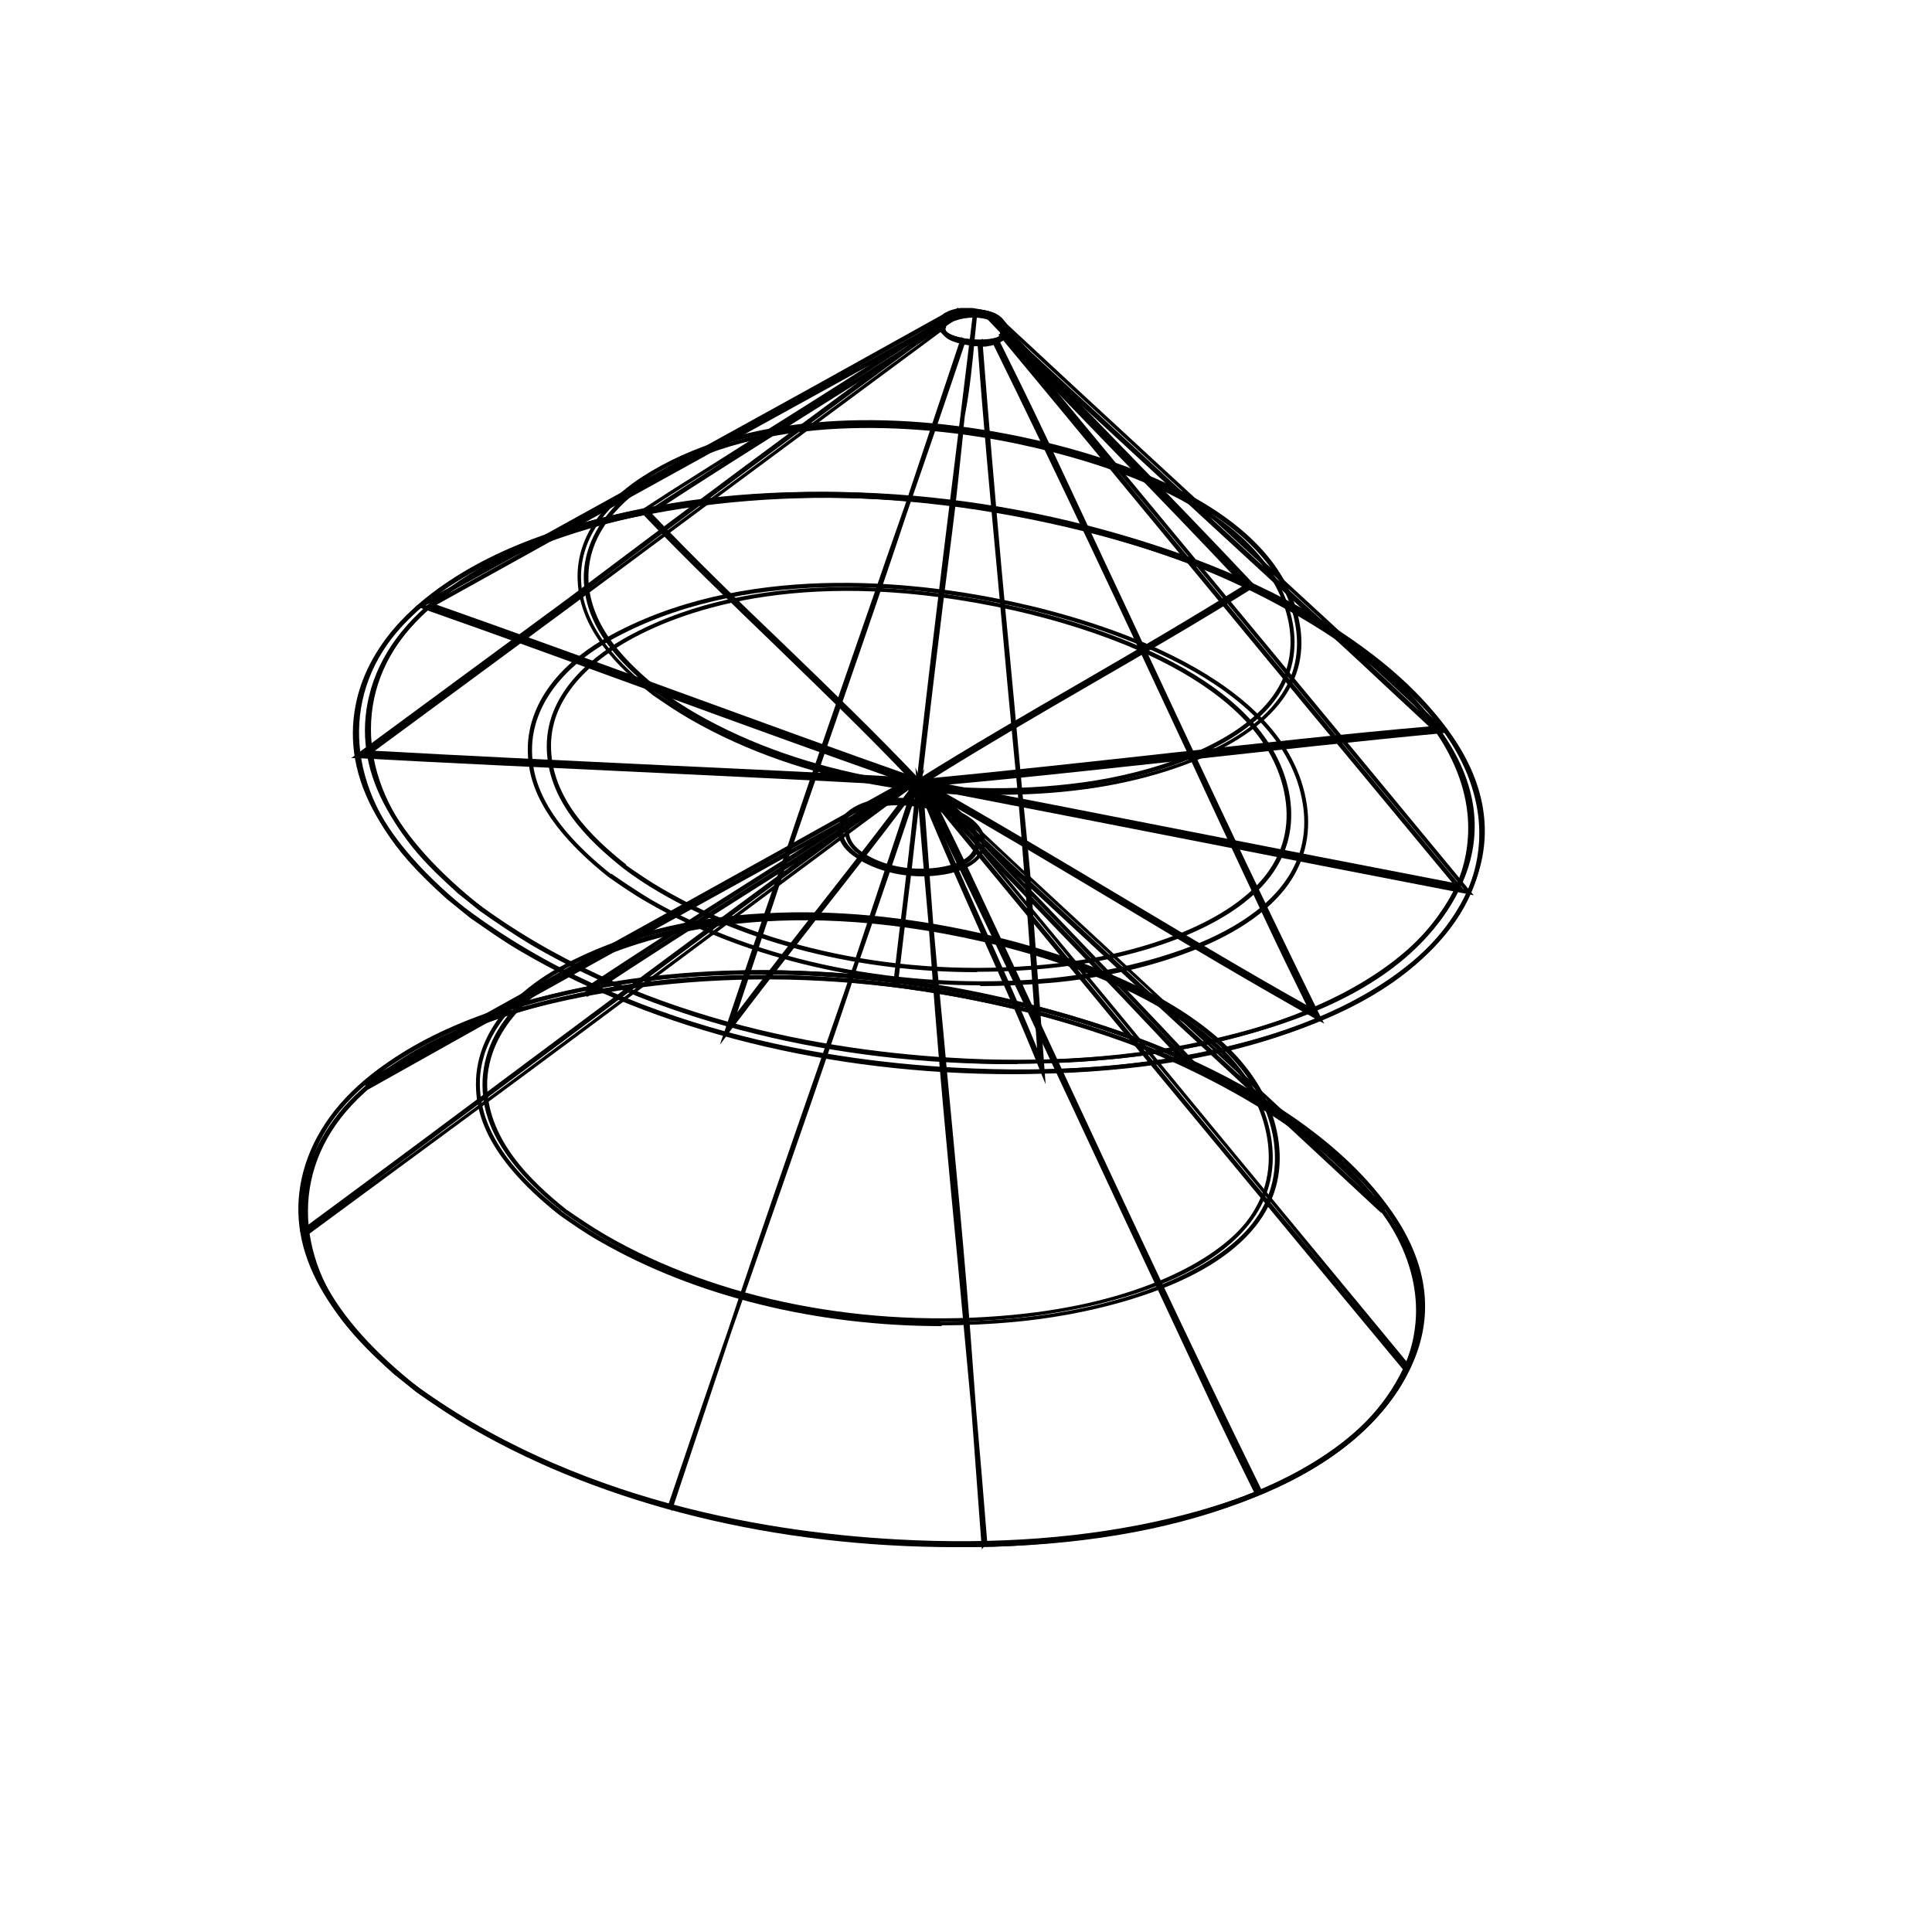 <svg xmlns="http://www.w3.org/2000/svg" id="Layer_1" viewBox="0 0 500 500"><path d="M253.2,89.4c-3.1,0-6.4-.7-7.9-1.7-1.3-.9-1.9-1.8-1.7-2.8.2-1.2,1.5-2.3,3.6-3,3.7-1.2,8.9-1.1,11.1,1.3,2.2,2.2,1.8,3.7,1.1,4.5-1,1.2-3.5,1.7-6.2,1.7ZM252,82.2c-1.5,0-3.1.2-4.5.7-1.7.5-2.8,1.4-2.9,2.1,0,.7.6,1.3,1.3,1.7h0c2.6,1.8,10.9,2.2,12.7.2.6-.7.2-1.7-1-3-1.1-1.2-3.3-1.7-5.5-1.7Z"></path><path d="M261.9,275.4c-46,0-89.6-10.7-123.8-30.5-4.9-2.9-9.6-6.1-14-9.2h0c-23.7-18.9-33-37-28.6-55.5,5.4-22.6,29.7-35.3,49.1-42,38.9-13.4,87.4-14,136.5-1.7,25.2,6.3,46.8,15.4,64.2,26.9,10.5,7,18.9,14.5,24.9,22.3,7.8,10.1,11.5,20.5,10.8,30.9-1.6,25.3-27.3,39.5-42.5,45.7-19.1,7.8-41,12-67.1,12.8-3.2.1-6.4.2-9.6.2ZM124.7,234.9c4.3,3.1,9,6.3,13.9,9.1,36.4,21.1,83.5,31.8,132.8,30.2,25.9-.8,47.8-5,66.7-12.8,14.9-6.1,40.3-20.1,41.8-44.8.8-12.6-4.7-31.9-35.2-52.2-17.3-11.5-38.7-20.5-63.8-26.8-48.9-12.3-97.2-11.7-135.9,1.6-19.2,6.6-43.1,19.1-48.4,41.2-4.4,18.1,4.9,35.9,28.2,54.4Z"></path><path d="M237.8,202.6l-.3-1h0s0,0,0,0c.1,0,.3,0,.5.1l.2.2v.3c-.2.2-.3.3-.5.4h0s0,0,0,0h0Z"></path><path d="M247.3,400.4c-46.5,0-90.6-10.8-125.1-30.7-5-2.9-9.7-6.1-14.1-9.2h0c-23.9-18.9-33.4-37.2-28.9-55.7,5.5-22.6,30-35.4,49.6-42,39.2-13.4,88.2-14,137.8-1.6,25.4,6.4,47.2,15.5,64.8,27.1,10.6,7,19,14.5,25.1,22.3,7.9,10.2,11.6,20.6,11,31.1-1.6,25.4-27.5,39.6-42.8,45.8-19.2,7.8-41.4,12-67.7,12.8-3.2,0-6.3.1-9.5.1ZM108.7,359.6c4.4,3.1,9.1,6.3,14.1,9.1,36.7,21.2,84.3,32,134.1,30.4,26.2-.8,48.2-5,67.3-12.8,15.1-6.1,40.6-20.1,42.2-44.9.8-12.6-4.8-32-35.6-52.4-17.4-11.5-39.1-20.6-64.4-26.9-49.4-12.3-98.1-11.8-137.2,1.5-19.3,6.6-43.5,19.1-48.9,41.3-4.4,18.1,4.9,36,28.5,54.6Z"></path><path d="M247.5,400.1c-46.7,0-91.1-10.8-125.9-30.9-5-2.9-9.8-6.1-14.2-9.2h0c-24.4-19.4-33.9-37.9-28.9-56.8,2.7-10,9.2-19,19.4-26.5,7.9-5.8,17.9-10.9,29.9-15,39.5-13.5,88.8-14.2,138.6-1.8,25.4,6.3,47.3,15.4,65,27,17.6,11.5,38.3,30.2,36.8,54-1.6,25.4-27.5,39.7-42.9,46-19.3,7.9-41.5,12.1-68,13-3.3.1-6.6.2-9.9.2ZM108.1,359.1c4.4,3.1,9.2,6.3,14.1,9.2,37,21.4,85.1,32.2,135.2,30.6,26.3-.9,48.4-5.1,67.6-12.9,15.1-6.2,40.7-20.2,42.2-45.1.8-12.8-4.9-32.4-36.3-53-17.6-11.5-39.4-20.6-64.7-26.9-49.6-12.3-98.7-11.7-138,1.7-19,6.5-42.8,18.8-48.6,40.7-4.9,18.4,4.4,36.6,28.5,55.6Z"></path><path d="M238.3,205c-1.3,0-2.8-.4-3.4-.8h-.1c0,0,0-.2,0-.2-.7-1-.5-2,.3-2.6,1.3-.9,4.3-.8,5.3.6.9,1.2.6,1.9.3,2.3-.5.5-1.3.7-2.3.7ZM235.6,203.4c1.1.6,3.7.8,4.3.2.2-.2-.2-.7-.3-.9-.6-.8-2.9-1-3.9-.4-.2.1-.5.4-.1,1.1Z"></path><path d="M262.2,278c-47.4,0-92.1-11.1-127.1-31.6-4.7-2.7-9-5.8-13.5-8.9h0c-24.2-19.3-33.7-37.8-29.2-56.7,3.1-12.7,14.2-30.4,49.8-42.7,40-13.8,89.7-14.4,140.1-1.7,25.4,6.4,47.1,15.5,64.8,27.2,31.4,20.8,37.3,40.7,36.8,53.8-1.2,26.1-27.5,40.8-43.1,47.2-19.4,8-41.7,12.3-68.3,13.2-3.4.1-6.8.2-10.2.2ZM122.3,236.6c4.4,3.1,8.7,6.1,13.4,8.8,37.3,21.9,85.8,33,136.7,31.3,26.5-.9,48.7-5.2,67.9-13.1,15.4-6.3,41.3-20.8,42.5-46.2.6-12.8-5.3-32.4-36.3-52.9-17.5-11.6-39.2-20.7-64.4-27-50.2-12.7-99.7-12.1-139.5,1.7-19.4,6.7-43.7,19.4-49.1,41.9-4.4,18.4,5,36.6,28.8,55.5Z"></path><path d="M253.9,89c-3.7,0-7.9-.9-9.5-2.2-1.5-1.2-1.7-2.2-1.5-2.9.3-1.4,2-2.6,4.7-3.3,4.1-1,9.6-.7,11.9,1.9,2.1,2.5,1.6,4,.7,4.8-1.2,1.2-3.6,1.7-6.3,1.7ZM252.1,81.1c-1.4,0-2.9.2-4.2.5-2.2.6-3.8,1.5-4,2.5-.1.7.5,1.4,1.1,1.8h0c1.2,1,4.2,1.8,7.4,2,3.4.2,6.1-.3,7-1.3.7-.8.5-1.9-.8-3.4-1.2-1.5-3.8-2.1-6.5-2.1Z"></path><path d="M253.6,89.4c-3.4,0-7.1-.9-8.6-2.1h0c-1.4-1.1-1.5-2.2-1.4-2.8.3-1.4,2-2.5,4.7-3.1,3.7-.8,8.4-.4,10.3,2,1.8,2.3,1.3,3.7.5,4.5-1,1-3.2,1.5-5.6,1.5ZM245.7,86.5c1.1.9,3.7,1.6,6.5,1.8,3,.2,5.4-.2,6.3-1.1.7-.7.5-1.7-.6-3.1-1.6-2-6-2.4-9.3-1.6-2.2.5-3.7,1.4-3.9,2.3-.2.7.5,1.3,1,1.7Z"></path><path d="M263.3,275.4c-5.8,0-11.8-.2-17.8-.6-35.8-2.2-86.8-11.6-127-43.6h0c-3.9-3.6-8.1-7.4-11.7-11.9-16.1-19.9-15.6-43.5,1.3-60.2,13.2-13.1,33-21.9,60.4-27.1,44-8.3,92.7-4.1,137.1,11.9,23.5,8.5,65.6,30.5,74.4,59.2,3.6,11.7,1.3,23.3-6.8,34.5-10.8,15-29.9,25.5-58.2,32.1-16,3.7-33.3,5.6-51.7,5.6ZM119.1,230.4c40,31.8,90.8,41.1,126.4,43.3,25,1.6,48.3-.1,69.2-5,28-6.5,46.9-16.9,57.5-31.7,7.9-10.9,10.1-22.2,6.6-33.6-8.7-28.3-50.5-50.1-73.8-58.5-44.2-16-92.7-20.2-136.5-11.9-27.2,5.1-46.8,13.9-59.8,26.8-8.3,8.2-12.7,18.2-12.7,28.9,0,10.2,4,20.5,11.5,29.8,3.5,4.4,7.6,8.2,11.5,11.7Z"></path><path d="M237.8,202.6l-.2-1.1h0s0,0,0,0c0,0,0,0,0,0h0s0,0,0,0c.1,0,.3,0,.5.2l.2.2v.3c-.2.2-.4.3-.5.4h0s0,0,0,0c0,0,0,0,0,0Z"></path><path d="M248.7,400.3c-6,0-12-.2-18.2-.6-36.1-2.3-87.7-11.7-128.2-43.8h0c-3.9-3.6-8.1-7.4-11.8-11.9-16.3-19.9-15.8-43.6,1.2-60.3,13.3-13.1,33.3-22,60.9-27.2,44.4-8.3,93.6-4,138.4,12.1,23.7,8.5,66.2,30.6,75.2,59.5,3.6,11.7,1.3,23.3-6.8,34.6-10.9,15-30.1,25.5-58.7,32.1-16.1,3.7-33.5,5.6-52,5.6ZM103,355.1c40.4,31.9,91.7,41.3,127.6,43.6,25.2,1.6,48.7,0,69.9-5,28.3-6.5,47.3-16.9,58-31.7,7.9-11,10.2-22.3,6.7-33.6-8.8-28.4-51-50.3-74.5-58.8-44.6-16-93.6-20.3-137.8-12-27.5,5.1-47.2,13.9-60.4,26.9-8.4,8.3-12.8,18.3-12.8,29,0,10.3,4.1,20.6,11.6,29.9,3.6,4.4,7.7,8.3,11.6,11.8Z"></path><path d="M248.9,400c-5.5,0-11.1-.2-16.7-.5-36.7-2-89.1-11.4-130.6-44.2h0c-4-3.6-8.1-7.5-11.8-12-16.3-20-15.9-43.8,1.1-60.5,13.2-13,33-22,60.4-27.3,44-8.6,93.3-4.5,138.8,11.5,24.3,8.5,67.8,30.8,77,60.2,3.7,11.8,1.4,23.5-6.9,34.9-10.8,14.9-29.8,25.4-57.9,32.1-16.3,3.9-34.2,5.8-53.4,5.8ZM102.3,354.5c41.2,32.6,93.4,41.9,129.9,43.9,25.5,1.4,49-.4,69.9-5.3,27.9-6.6,46.6-17,57.3-31.7,8-11.1,10.3-22.5,6.7-34-3.9-12.5-15.1-25.4-32.3-37.2-12.7-8.7-29.2-17.1-44.1-22.3-45.3-15.9-94.4-20-138.3-11.5-27.3,5.3-46.8,14.1-59.9,27-8.4,8.3-12.8,18.4-12.7,29.1,0,10.3,4.1,20.7,11.7,30,3.6,4.5,7.8,8.3,11.7,11.9Z"></path><path d="M238.4,205c-1.4,0-3-.4-3.7-.9h-.1c0,0,0-.2,0-.2-.5-1.1-.2-2.1.8-2.6,1.5-.8,4.2-.5,5.1.9.8,1.2.4,1.9,0,2.2-.5.4-1.3.6-2.1.6ZM235.5,203.3c1.1.6,3.7.9,4.3.3.2-.2,0-.6-.2-.9-.5-.8-2.6-1.1-3.7-.5-.5.3-.6.6-.4,1.1Z"></path><path d="M264,277.9c-5.5,0-11.2-.2-17-.5-36.8-2-89.5-11.4-131.2-44.6h0c-4-3.6-8.2-7.6-11.9-12.1-16.4-20.2-16-44.1,1-61.1,13.4-13.3,33.3-22.4,60.9-27.8,45.4-8.9,95.7-4.5,141.5,12.2,7.1,2.6,25.6,10,43.4,22.5,17.1,12,27.8,24.5,31.8,37.3,3.7,11.8,1.6,23.6-6.4,35.1-10.7,15.3-29.8,26.1-58.6,33-16.6,4-34.2,5.9-53.6,5.9ZM116.5,232c41.5,33,93.9,42.3,130.6,44.3,26,1.4,49-.3,70.2-5.4,28.5-6.8,47.5-17.5,58-32.6,7.8-11.2,9.9-22.7,6.2-34.1-9-28.4-51.1-50.5-74.5-59.1-45.7-16.7-95.7-21-141-12.2-27.4,5.3-47.2,14.3-60.4,27.5-16.6,16.5-16.9,39.9-.9,59.6,3.7,4.5,7.8,8.4,11.8,12Z"></path><path d="M253.4,88.9c-3.4,0-7.1-.7-8.7-1.9-1.4-.9-2-1.9-1.9-2.9.1-1.2,1.4-2.3,3.6-3.1,4.1-1.4,10-1.4,12.6,1.2,2.4,2.4,2,3.9,1.3,4.8-1.2,1.4-4,1.9-7,1.9ZM252.3,81.2c-1.9,0-3.8.3-5.4.9-1.7.6-2.8,1.4-2.9,2.2,0,.7.7,1.4,1.4,1.9h0c1.3.9,4.3,1.6,7.5,1.7,3.3,0,5.9-.5,6.8-1.6.7-.8.2-1.9-1.2-3.3-1.3-1.2-3.6-1.8-6.1-1.8Z"></path><path d="M253.4,89.6h-1.8c0,0-1.2-.3-1.2-.3l-1.2-.2-1.1-.3-1.1-.4-1-.5-.9-.5-.8-.6-.3-.3-.3-.3-.3-.3-.2-.3-.2-.4v-.4c-.1,0-.2-.4-.2-.4v-.4s0-.3,0-.3v-.4c0,0,.2-.4.2-.4v-.3c.1,0,.3-.3.3-.3l.2-.3.2-.3.3-.3.3-.3.4-.2.4-.2.4-.2.5-.2,1-.3,1.6-.3h1.2c0,0,.6,0,.6,0h1.2s1.2.2,1.2.2l1.2.2,1.2.3,1.1.4,1,.4.9.5.4.3.4.3.4.3.3.3.3.3.3.3.2.3.2.4v.4c.1,0,.2.4.2.4v.4s0,.3,0,.3v.4c0,0-.2.4-.2.4v.3c-.1,0-.3.3-.3.3l-.2.3-.2.3-.3.3-.3.3-.4.2-.4.2-.4.2-.5.2-1,.3-1.6.3h-1.8ZM245.4,86.2l.7.5.8.4.9.4,1,.3,1.1.3,1.1.2h1.1c0,.1,1.1.2,1.1.2h1.6c0,0,1-.2,1-.2l.9-.2.8-.3.7-.4.6-.4.4-.4.2-.2v-.2c.1,0,.2-.2.2-.2v-.2c0,0,0-.2,0-.2v-.2s0-.2,0-.2v-.2c0,0-.2-.2-.2-.2v-.3c-.1,0-.3-.3-.3-.3l-.2-.3-.2-.3-.6-.5-.7-.5-.8-.4-.9-.4-1-.3-1.1-.3-1.1-.2h-1.1c0-.1-1.1-.2-1.1-.2h-1.6c0,0-1.5.3-1.5.3l-.9.3-.8.3-.6.4-.3.2-.4.4-.2.2v.2c-.1,0-.2.2-.2.2v.2c0,0,0,.2,0,.2v.2s0,.2,0,.2v.2c0,0,.2.2.2.2v.3c.1,0,.3.3.3.3l.2.3.2.3.6.5Z"></path><path d="M257.6,205.1c-28,0-55.9-6.8-77.8-19.3-3.7-2.1-7.1-4.5-9.7-6.3h0c-8.6-6.9-18.5-16.3-19-29.1-.5-13.3,10-22.2,16.4-26.3,12.4-8,28.1-12.7,46.6-14,15.1-1.1,32.1.2,49,3.7,11.5,2.4,28.1,6.8,42.6,14.5,16.6,8.8,26.2,19.8,28.8,32.6,1.4,7.3,0,13.9-4.2,19.8-9.4,13.2-32.1,20.5-50.2,22.9-7.5,1-15,1.5-22.6,1.5ZM170.8,178.6c2.6,1.8,5.9,4.1,9.6,6.2,27.6,15.8,64.8,22.4,99.7,17.7,17.9-2.4,40.2-9.6,49.4-22.5,4-5.6,5.3-12,4-18.9-2.5-12.5-12-23.2-28.2-31.9-14.3-7.6-30.9-12-42.3-14.4-16.8-3.5-33.7-4.7-48.7-3.7-18.4,1.3-33.9,5.9-46.1,13.8-6.2,4-16.4,12.5-15.9,25.3.5,12.3,10.2,21.6,18.5,28.3Z"></path><path d="M252.8,251.6c-30,0-59.1-7.2-82.2-20.7-3.3-1.9-6.4-4-9.2-6.1h0c-9.3-7.4-19.9-17.7-19.9-31.7,0-14.7,13.2-24.1,21-28.4,13.7-7.5,30.2-11.7,49.3-12.6,15.8-.7,33.4,1,51,4.9,19.7,4.4,66,18,71,49.2,1.2,7.7-.5,14.6-5.1,20.7-10.5,13.9-35.2,21.2-54.7,23.4-7,.8-14.1,1.2-21,1.2ZM162,223.9c2.9,2,5.9,4.1,9.2,6,28.2,16.5,65.6,23.6,102.5,19.4,19.3-2.2,43.6-9.4,54-23,4.4-5.8,6.1-12.5,4.9-19.9-4.9-30.6-50.7-44-70.1-48.4-53-11.8-85.1-.4-99.5,7.6-7.6,4.2-20.4,13.3-20.4,27.4,0,13.5,10.4,23.6,19.5,30.8Z"></path><path d="M238.7,225.9c-6.2,0-12.3-1.7-16.5-4.8-2.3-1.7-3.6-3.8-3.5-6,0-2.1,1.5-4,3.8-5.4,5.4-3.2,13-2.3,17-1.6,3.1.6,13.4,3.1,14,9.5.1,1.6-.3,3-1.3,4.2-2.7,3.1-8.5,3.9-10.9,4.1-.8,0-1.7,0-2.5,0ZM232.3,208.4c-3.2,0-6.5.5-9.3,2.1-2,1.2-3.2,2.8-3.3,4.6,0,1.8,1,3.6,3,5.1h0c4.6,3.4,11.5,5.1,18.3,4.5,1.8-.1,7.7-.8,10.2-3.7.8-1,1.2-2.1,1.1-3.4-.1-1.4-1.4-6.2-13.1-8.5-1.8-.3-4.3-.7-6.9-.7Z"></path><path d="M243.3,342.3c-31.8,0-62.7-7.6-87-21.7-3.8-2.2-7.3-4.6-10.3-6.7h0c-19.6-15.5-21.4-27.1-21.1-34.5.3-6.9,3.8-20,24.5-30.2,14.7-7.3,32.1-11.3,51.8-12.1,16.7-.6,35.1,1.3,53.2,5.4,12.3,2.8,30.2,8,45.4,16.7,17.5,10,27.4,22.1,29.3,36.1,1.1,8.1-.9,15.3-5.9,21.6-14.8,18.6-50.5,23.3-61.1,24.3-6.2.6-12.5.9-18.7.9ZM146.7,313.1c2.9,2,6.4,4.4,10.2,6.6,28.9,16.7,67.2,24.2,105.1,20.6,33-3.1,52.8-14.4,60.4-23.9,4.8-6.1,6.7-13.1,5.7-20.8-1.8-13.6-11.5-25.5-28.7-35.3-15.1-8.6-32.9-13.8-45.1-16.6-54.2-12.4-88.6-1.2-104.3,6.6-20.2,10-23.6,22.7-23.9,29.3-.6,14.9,11.5,26.3,20.7,33.6Z"></path><path d="M243.7,343.2c-32.3,0-63.8-7.7-88.6-22-3.9-2.2-7.4-4.7-10.4-6.8h0c-19.9-15.8-21.8-27.6-21.5-35.1.3-7,3.9-20.4,25.2-30.9,15.1-7.5,33-11.6,53.3-12.2,17.3-.6,36.2,1.5,54.6,5.9,12.4,3,30.3,8.3,45.4,17,17.5,10.1,27.3,22.3,29.2,36.3,1.1,8.2-.9,15.6-6,22-5.9,7.4-15.8,13.5-29.5,18-13.2,4.4-26.1,6.1-32.7,6.7-6.3.6-12.7.9-19,.9ZM145.3,313.5c3,2.1,6.5,4.5,10.3,6.7,29.4,17,68.3,24.6,106.9,21,33.5-3.2,53.7-14.6,61.4-24.3,4.9-6.2,6.8-13.3,5.8-21.2-1.9-13.7-11.5-25.7-28.6-35.6-15-8.7-32.8-14-45.1-16.9-18.4-4.4-37.2-6.4-54.3-5.9-20.1.6-37.9,4.7-52.9,12.1-20.7,10.3-24.3,23.2-24.6,29.9-.6,15.1,11.7,26.7,21.1,34.1Z"></path><path d="M238.8,226.8c-6.7,0-13.3-1.9-18.1-5.4h0c-2.5-1.8-3.8-4.1-3.9-6.3,0-2,1-3.9,3-5.4,6.1-4.6,16.2-3.2,20.2-2.4,4.1.8,13.8,3.5,14.9,9.8.4,2.1,0,7.3-10.4,9.2-1.9.3-3.8.5-5.8.5ZM221.4,220.6c5.9,4.3,14.9,6.1,23,4.7,3.2-.6,10.5-2.5,9.6-8-1-5.8-11-8.3-14-8.9-2.4-.5-6.1-1-10-.8-3.9.2-7.1,1.2-9.3,2.9-1.7,1.3-2.6,2.9-2.6,4.6,0,1.9,1.3,3.9,3.4,5.5h0Z"></path><path d="M253.7,255c-31.6,0-62.3-7.6-86.2-21.5-3.7-2.1-7.1-4.5-10-6.5h0c-19.2-15.3-21.1-26.7-20.9-33.9.2-6.8,3.6-19.7,23.7-29.9,35.5-18.1,79.5-12.4,102.5-7.3,21,4.6,70.4,18.9,75.4,52.3,1.2,8.1-.7,15.5-5.7,21.9-5.8,7.3-15.5,13.3-29,17.8-13.1,4.4-25.7,6-32.1,6.5-5.9.5-11.8.8-17.7.8ZM158.2,226.1c2.9,2,6.3,4.3,9.9,6.5,28.2,16.4,65.9,23.9,103.3,20.6,7.5-.7,45.4-5,60.3-23.9,4.8-6.1,6.7-13.2,5.5-21-4.9-32.7-53.8-46.8-74.6-51.4-22.9-5-66.6-10.7-101.8,7.3-19.6,10-22.9,22.5-23.1,29-.2,7,1.7,18.1,20.4,33Z"></path><path d="M257.9,205.9c-10,0-20.1-.8-29.8-2.5-18.3-3.1-34.9-8.9-49.4-17.2-3.8-2.2-7.3-4.6-9.9-6.4h0c-8.6-6.9-18.7-16.5-19.3-29.4-.7-13.7,10.2-22.8,16.7-27,12.7-8.2,28.8-13,47.8-14.3,15.5-1.1,32.8.3,50.1,3.9,11.6,2.4,28.6,7,43.2,14.8,16.8,9,26.6,20.2,29,33.3,1.4,7.4-.1,14.2-4.5,20.1-4.8,6.5-12.9,12-24,16.3-11.1,4.3-21.9,6.1-27.4,6.8-7.4,1-14.9,1.4-22.5,1.4ZM169.4,179c2.6,1.8,6.1,4.2,9.8,6.4,27.8,15.9,65.6,22.7,101,18.1,18.2-2.4,41.2-9.6,50.7-22.7,4.2-5.7,5.6-12.2,4.3-19.3-2.3-12.7-11.9-23.7-28.5-32.6-14.6-7.8-31.4-12.3-43-14.7-17.2-3.6-34.5-4.9-49.9-3.9-18.8,1.3-34.7,6-47.2,14.1-6.3,4.1-16.9,12.9-16.2,26.1.6,12.4,10.4,21.8,18.9,28.6Z"></path><path d="M173.9,391.2l-.9-1.7v-.2c5.1-15,10.2-30.1,15.4-45,7.9-23.8,16.3-47.9,24.4-71.2,2.8-8.1,5.7-16.3,8.5-24.5,0,0,0-.2,0-.3l13.6-40.9c-7.3,9.7-14.9,19.4-22.3,28.8-8,10.3-16.3,20.9-24.3,31.5l-2,2.7,1.1-3.2c5.1-15.2,10.3-30.6,15.6-45.8,7.3-22,15.1-44.3,22.6-65.9,2.6-7.6,5.3-15.3,8-23,.2-.5.3-.9.5-1.4l14.7-44,.9,1.6v.2c-4.9,14.6-10,29.4-15,43.9-7.4,22.3-15.3,44.8-22.8,66.6-2.6,7.4-5.1,14.8-7.7,22.3-.1.4-.2.7-.4,1.1l-13,39.2c7.3-9.7,14.9-19.4,22.3-28.8,8-10.2,16.3-20.8,24.2-31.5l2-2.7-1.1,3.2c-5.2,15.5-10.5,31.2-15.9,46.7-7.8,23.5-16.1,47.3-24.1,70.2-2.9,8.4-5.9,17-8.9,25.5l-15.5,46.6Z"></path><path d="M254.1,401l-2.7-36.2c-1.2-13-2.4-26-3.6-38.8-2.3-24-4.7-48.9-6.5-73.3l-1-13.7c-1.1-12.3-2.2-24.7-3.1-37l-.3-3.4,1.3,3.2c4.9,12.2,10.4,24.5,15.7,36.3,4.9,10.8,9.9,22,14.5,33.2l-3.1-42.4c-.6-7.8-1.2-15.7-1.9-23.6-1.8-18.5-3.6-38-5.4-58-1.8-19.2-3.6-38.7-5-58.1v-.2s1.3-1.4,1.3-1.4v1.2c1.5,19.5,3.2,39.1,4.9,58.4.4,3.9.7,7.9,1.1,11.8,1.5,15.2,2.9,30.7,4.3,46.2.7,7,1.4,13.9,2,20.6h0s4,54.8,4,54.8l-1.3-3.2c-4.9-12.3-10.4-24.5-15.7-36.4-4.8-10.8-9.8-22-14.4-33.2l2.3,31c1.1,12.7,2.4,25.3,3.5,37.7,2.3,24.5,4.8,49.7,6.6,74.7l1,13.4c1,11.5,2,23.1,2.9,34.6v.2s-1.3,1.4-1.3,1.4Z"></path><path d="M325.1,387.2l-.3-.5c-4-8.1-8.6-17.4-12.9-26.7-7.1-15.2-14.3-30.6-21.3-45.5-17.2-36.9-35-75-53.3-112.2l-.8-1.6,1.5.8c17.1,9.6,34.2,19.8,50.8,29.7,16.1,9.6,32.7,19.6,49.3,28.9-3.8-7.7-7.5-15.3-11.1-23-6.7-14.3-13.5-28.8-20-42.9-16.2-34.7-32.9-70.5-50.1-105.4l-.2-.5,1.6-.9.2.5c3.8,7.7,8.2,16.6,12.4,25.5,6.8,14.4,13.6,29.1,20.3,43.3,16.4,35.1,33.3,71.4,50.7,106.7l.8,1.5-1.5-.8c-17.1-9.6-34.3-19.8-50.8-29.7-16.1-9.6-32.6-19.5-49.2-28.9,4.5,9.2,8.4,17.1,12.1,25.1,7,14.9,14.1,30.1,20.9,44.8,16.9,36.3,34.4,73.8,52.4,110.4l.2.5-1.6.9Z"></path><path d="M363.5,354.9l-27.9-33.6c-16.4-19.8-33.1-40-49.2-59.4-16.1-19.5-32.8-39.7-49.2-59.5l-1-1.2,1.5.3c23.3,4.5,46.9,9.1,69.8,13.6,22.4,4.4,45.5,8.9,68.3,13.3l-24.8-29.9c-15.4-18.5-31-37.4-46.1-55.7-15.1-18.3-30.7-37.2-46.1-55.7l-.4-.5,1.9-1.2,26.4,31.9c15.6,18.8,31.5,38,46.9,56.6,15.3,18.5,31.2,37.7,46.8,56.6l1,1.2-1.5-.3c-23.3-4.5-46.9-9.1-69.8-13.6-22.4-4.4-45.5-8.9-68.3-13.3l26.1,31.5c16.2,19.5,32.6,39.4,48.4,58.6,15.9,19.2,32.3,39.1,48.5,58.7l.4.5-1.9,1.2ZM239.1,202.8c16.1,19.4,32.4,39.2,48.2,58.3,16.1,19.5,32.7,39.7,49.2,59.4l27.3,32.9h0c-16.1-19.4-32.4-39.1-48.1-58.2-15.9-19.2-32.3-39.1-48.4-58.6l-28.1-33.8s0,0,0,0ZM378.8,230.1s0,0,0,0c-15.3-18.5-30.9-37.2-45.9-55.4-15.3-18.6-31.2-37.8-46.9-56.6l-25.8-31.1h0c15.3,18.4,30.8,37.1,45.7,55.2,15.1,18.3,30.7,37.1,46.1,55.7l26.7,32.2Z"></path><path d="M357.4,313.8l-.4-.3c-2.4-2.2-4.8-4.5-7.2-6.7-5.2-4.8-10.3-9.6-15.5-14.4-12.8-11.9-25.8-23.9-38.4-35.5-19.2-17.8-39.1-36.2-58.6-54.4l-.9-.8h1.2c22.3-2.1,44.9-4.6,66.7-7,21.5-2.3,43.6-4.8,65.5-6.7-1.9-1.8-3.9-3.6-5.8-5.4-4.9-4.5-9.7-9.1-14.6-13.6-11.8-10.9-23.8-21.9-35.4-32.6-18.2-16.8-37-34.1-55.5-51.2l-.4-.4,1.7-1.6.4.3c24.8,23.1,50.2,46.4,74.7,69,6.1,5.6,12.2,11.2,18.3,16.9h0s21.8,20.3,21.8,20.3h-1.2c-22.3,2.1-44.9,4.6-66.7,7-21.5,2.3-43.7,4.8-65.6,6.7,2.1,1.9,4.1,3.9,6.2,5.8,5.1,4.7,10.1,9.4,15.2,14.2,12.3,11.4,24.8,22.9,36.8,34.1,19.3,17.9,39.3,36.3,58.8,54.6l.4.4-1.7,1.6ZM239,202.4c19.2,17.9,38.8,36,57.7,53.6,12.6,11.6,25.6,23.7,38.4,35.5,5.2,4.8,10.3,9.6,15.5,14.4,2.3,2.1,4.5,4.3,6.8,6.4h.1c-19.4-18.2-39.2-36.6-58.4-54.3-12.1-11.2-24.6-22.7-36.8-34.1-5.1-4.7-10.1-9.4-15.2-14.2-2.4-2.2-4.7-4.4-7.1-6.6l-.8-.8c0,0-.1,0-.2,0ZM259.8,84.6c18.3,17,37,34.2,55,50.8,11.6,10.7,23.6,21.7,35.4,32.6,4.9,4.5,9.8,9.1,14.6,13.6,2.2,2.1,4.5,4.2,6.7,6.2l.8.8c0,0,.1,0,.2,0l-20.1-18.7c-6.1-5.6-12.2-11.2-18.3-16.9-24.4-22.5-49.6-45.7-74.3-68.6h-.1Z"></path><path d="M308.3,277.1l-.5-.5c-11.6-12.5-23.6-25-35.2-37-11.6-12.1-23.6-24.6-35.3-37.1l-.4-.5.6-.3c13.9-8.7,28.4-17.1,42.4-25.2,13.8-8,28-16.3,41.8-24.9-10.7-11.4-21.8-22.9-32.6-34-10.9-11.3-22.2-22.9-33.1-34.5l-.3-.3,1.2-2,.5.5c11.1,11.8,22.5,23.6,33.6,35,11.1,11.4,22.5,23.2,33.6,35l.4.5-.6.3c-13.9,8.7-28.4,17.1-42.4,25.2-13.8,8-28.1,16.3-41.8,24.9,11.3,12.2,23,24.3,34.3,36.1,11.4,11.9,23.3,24.2,34.7,36.5l.3.3-1.2,2ZM238.6,202.1c11.5,12.3,23.3,24.7,34.8,36.6,11.4,11.9,23.3,24.2,34.7,36.5h0c-11.3-12.3-23.1-24.5-34.4-36.3-11.5-11.9-23.3-24.3-34.8-36.6l-.3-.3s0,0,0,0ZM257,82.5c10.8,11.5,22,23.1,32.8,34.2,10.9,11.2,22.1,22.8,33,34.5l.3.3s0,0,0,0c-10.9-11.6-22.2-23.2-33.1-34.5-10.9-11.3-22.2-22.9-33.1-34.5h0Z"></path><path d="M232.2,255.4h-1.1c.7-6.3,1.4-12.6,2.2-18.7.2-1.9.5-3.8.7-5.8.4-3.7.9-7.3,1.3-11,0-.6.1-1.2.2-1.8,3.5-32.9,7.6-66.3,11.6-98.6,1.6-12.9,3.2-26.2,4.8-39.3h1.1c-.2,2.4-.5,4.7-.7,6.9-.6,6.7-1.3,13.7-2.6,20.5-.2,1.7-.4,3.5-.5,5.2-.9,8.2-1.7,16.7-2.8,25.1-3.2,24.5-6.1,49.4-8.9,73.5-.3,2.8-.7,5.7-1,8.6-.4,3.7-.8,7.4-1.3,11-1,8.1-1.9,16.3-2.9,24.4Z"></path><path d="M151.9,258l-.6-2.3.3-.2c13.9-9.3,28.2-18.4,42.1-27.2,13.7-8.7,27.9-17.7,41.6-26.8-11.1-11.7-23-23.1-34.4-34.2-11.6-11.2-23.6-22.7-34.9-34.6l-.4-.5,7.7-5c7.3-4.6,14.7-9.3,21.8-13.8,17.2-10.8,35.1-22.1,52.3-33.4l.6-.4.6,2.3-.3.2c-13.2,8.7-26.9,17.3-40.1,25.6-13,8.2-26.4,16.6-39.5,25.2,11.1,11.7,22.9,23.1,34.4,34.1,11.6,11.2,23.6,22.8,34.9,34.7l.4.5-.5.4c-14.1,9.4-28.7,18.7-42.8,27.6-14.1,8.9-28.6,18.2-42.7,27.5l-.6.4ZM152.5,256.2h0c13.9-9.2,28.2-18.3,42.1-27.1,13.9-8.8,28.3-18,42.2-27.2,0,0,0,0,0,0l-.4.2c-13.9,9.3-28.3,18.4-42.2,27.2-13.7,8.7-28,17.8-41.7,26.9ZM167.2,132.4s0,0,0,0l.4-.2c6.7-4.4,13.6-8.8,20.4-13.2-4.8,3-9.6,6-14.3,9l-6.6,4.3ZM247.4,81.3c-10.1,6.7-20.4,13.3-30.7,19.8,10.2-6.4,20.6-13,30.7-19.7h0Z"></path><path d="M95.2,281.9l-1.3-1.9.5-.3c17.6-9.8,35.4-19.7,52.7-29.3,17.3-9.6,35.2-19.5,52.8-29.3l33.7-18.8c-20.7-7.3-41.7-14.9-61.9-22.3-20.6-7.5-41.9-15.3-63-22.7l-1.1-.4,1-.6c17-9.4,34.3-19,51-28.2,16.7-9.2,34.1-18.8,51.1-28.2l33.8-18.8,1.3,1.9-.5.3c-16.7,9.3-33.8,18.7-50.3,27.8-16.5,9.1-33.5,18.5-50.3,27.8l-31.7,17.6c20.7,7.3,41.6,14.9,61.9,22.3,20.6,7.5,41.9,15.3,63,22.7l1.1.4-1,.6c-17.9,10-36,20.1-53.6,29.8-17.6,9.7-35.7,19.8-53.5,29.7l-35.5,19.9ZM95.5,280.3h0c0,.1,34.7-19.2,34.7-19.2,17.8-10,36-20,53.6-29.7,17.2-9.6,35.1-19.4,52.6-29.2,0,0-.1,0-.2,0l-35.7,19.9c-17.6,9.8-35.5,19.7-52.8,29.3-17.1,9.5-34.8,19.3-52.2,29ZM110.2,156.7c0,0,.1,0,.2,0l33.8-18.8c16.7-9.3,33.8-18.7,50.3-27.8,16.3-9,33.2-18.3,49.8-27.5h0c0-.1-32.9,18.2-32.9,18.2-17,9.4-34.3,19-51.1,28.2-16.4,9-33.3,18.4-50,27.6Z"></path><path d="M79.1,320.2l-1.5-1.6.5-.4c19.8-14.6,39.8-29.5,59.2-44,19.4-14.5,39.4-29.4,59.2-44l36.6-27c-23.2-1.3-46.8-2.4-69.6-3.5-23.3-1.1-47.4-2.2-71.1-3.5h-1.5c0,0,56.2-41.4,56.2-41.4,28-21.1,58.5-43.8,95.9-71.3l.4-.3,1.5,1.6-.5.4c-18.8,13.9-37.9,28.1-56.4,41.8-18.4,13.7-37.5,27.9-56.4,41.8l-34.6,25.5c23.2,1.3,46.8,2.4,69.6,3.5,23.3,1.1,47.4,2.2,71.1,3.5h1.5c0,0-1.2,1-1.2,1-20.1,14.8-40.4,30-60.1,44.6-19.7,14.7-40,29.8-60.1,44.6l-38.7,28.5ZM79.2,318.8h0s38-27.9,38-27.9c20.1-14.8,40.4-30,60.1-44.6,19.3-14.4,39.2-29.2,58.9-43.8,0,0,0,0,0,0l-39.1,28.8c-19.8,14.6-39.8,29.5-59.2,44-19.2,14.3-39.1,29.1-58.7,43.6ZM94,195.4s0,0,0,0l37.1-27.3c2.2-1.6,4.4-3.2,6.6-4.8l-43.6,32.1ZM243.2,84.9c-35.9,26.4-65.5,48.4-92.6,68.8,12.4-9.2,24.7-18.4,36.8-27.3,18.3-13.6,37.2-27.7,55.9-41.4h0Z"></path></svg>